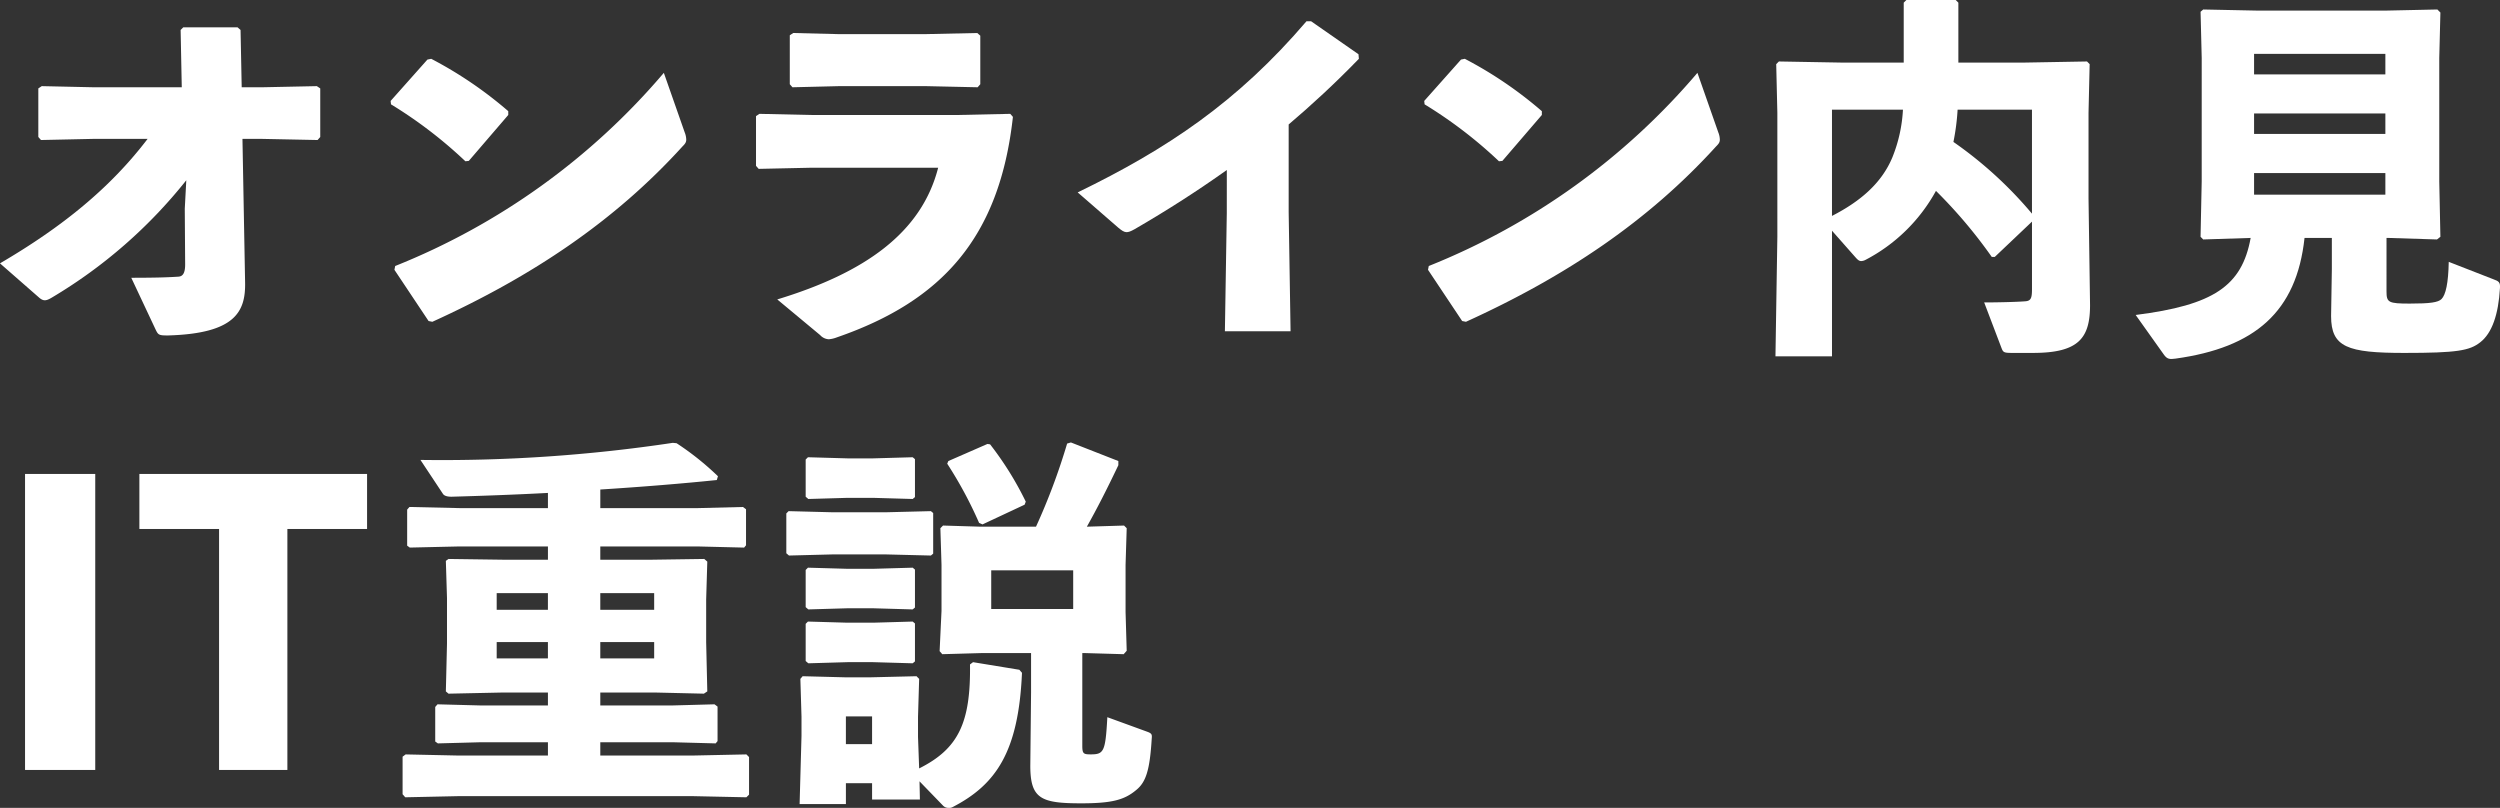<svg xmlns="http://www.w3.org/2000/svg" width="329.41" height="106.45"><rect width="100%" height="100%" fill="#333333" stroke="none"/><defs><clipPath id="a"><path d="M0 0h329.41v106.45H0z"/></clipPath></defs><g data-name="グループ 5839" fill="#fff" clip-path="url(#a)"><path data-name="パス 9357" d="m12.25 18.301-6.85.149-.35-.4v-6.4l.45-.3 6.8.149h11.651l-.15-7.55.35-.35h7.146l.4.35.151 7.55h2.75l7.15-.149.45.3v6.4l-.35.4-7.3-.149h-2.6l.349 19c.051 3.75-1.3 6.65-10.15 6.9-1.25 0-1.3-.049-1.7-.9l-3.15-6.7c3.05 0 4.8-.05 6.25-.15.5-.05.85-.4.85-1.6l-.05-7.351.2-3.75a65.038 65.038 0 0 1-17.7 15.451c-.75.451-1.1.5-1.65.05l-5.2-4.55c8.2-4.8 14.5-9.9 19.451-16.4Z"/><path data-name="パス 9358" d="m51.47 13.301 4.85-5.452.5-.1a52.965 52.965 0 0 1 10.151 6.9v.5l-5.2 6.051-.45.05a58.49 58.49 0 0 0-9.8-7.5Zm38.752 4.149a2.683 2.683 0 0 1 .2.95c0 .351-.15.551-.5.9-8.9 9.8-19.751 17.1-32.952 23.1l-.5-.1-4.5-6.75.1-.5a90.558 90.558 0 0 0 35.4-25.452Z"/><path data-name="パス 9359" d="M99.615 21.851v-6.55l.45-.3 6.85.151h19.2l7-.151.351.4c-1.752 15.85-9.3 24.252-23.2 29.052a3.828 3.828 0 0 1-1.05.25 1.638 1.638 0 0 1-1.151-.55l-5.65-4.7c11.5-3.5 19-8.751 21.2-17.352h-16.75l-6.9.15Zm22.452-10.5h-11.551l-6.1.149-.35-.4V4.649l.451-.3 6.051.15h11.3l6.9-.15.4.351v6.4l-.35.4Z"/><path data-name="パス 9360" d="M161.651 22.401c-3.8 2.7-7.75 5.25-12.151 7.8-1 .55-1.25.55-2.15-.2l-5.35-4.65c11.75-5.7 21.051-11.9 30.151-22.552h.6l6.25 4.351.05.6c-3.2 3.3-6.3 6.15-9.251 8.65v11.551l.25 15.7h-8.653l.25-15.551Z"/><path data-name="パス 9361" d="m187.66 13.301 4.85-5.452.5-.1a52.965 52.965 0 0 1 10.151 6.9v.5l-5.2 6.051-.45.05a58.49 58.49 0 0 0-9.8-7.5Zm38.752 4.149a2.7 2.7 0 0 1 .2.95c0 .351-.15.551-.5.9-8.9 9.8-19.751 17.1-32.952 23.1l-.5-.1-4.5-6.75.1-.5a90.565 90.565 0 0 0 35.4-25.452Z"/><path data-name="パス 9362" d="M262.442 33.851a64.423 64.423 0 0 0-7.352-8.7 22.379 22.379 0 0 1-9.3 9.1 1.312 1.312 0 0 1-.549.149c-.3 0-.5-.2-.85-.6l-3-3.4v16.551h-7.45l.25-15.751V14.85l-.15-6.4.35-.351 8.451.151h8V.35l.35-.349h6.5l.35.349v7.9h8.5l8.45-.151.349.351-.148 6.4v11.351l.2 14c0 4.351-1.5 6.3-7.5 6.3h-2.85c-1 0-1.1-.1-1.3-.6l-2.3-6.051c1.45 0 4.1-.049 5.4-.149.75-.05.9-.4.9-1.6v-8.9l-4.9 4.65Zm-21.053-19.4v14c3.8-1.95 6.551-4.351 7.951-7.7a19.428 19.428 0 0 0 1.4-6.3Zm16.553 0a30.094 30.094 0 0 1-.551 4.251 53.1 53.1 0 0 1 10.35 9.45v-13.7Z"/><path data-name="パス 9363" d="M314.456 38.402c0 1.45.25 1.6 3.05 1.6 2.7 0 3.75-.15 4.2-.6.55-.55.9-2.1.95-4.9l5.9 2.3c.7.25.9.4.849 1.15-.2 3.5-1.049 5.95-2.6 7.151-1.4 1.1-3.051 1.4-10 1.4-7.5 0-9.651-.75-9.651-4.85l.1-6.2v-4.1h-3.6c-1.05 9.751-6.55 14.451-17 15.9-.75.1-1.1.1-1.55-.551l-3.7-5.2c10.251-1.3 14-3.8 15.152-10.15l-6.251.2-.35-.351.151-7.3V7.65l-.151-6.1.35-.3 7.251.149h16.7l6.9-.149.4.4-.15 6v16.251l.15 7.3-.449.351-6.351-.2h-.3Zm-.15-31.3h-17.3v2.7h17.3Zm-17.3 10.55h17.3v-2.7h-17.3Zm0 8h17.3v-2.851h-17.3Z"/><path data-name="長方形 11954" d="M3.3 62.45h9.25v39.002H3.3z"/><path data-name="パス 9364" d="M48.366 69.7h-10.5v31.752h-9V69.7h-10.5v-7.25h30Z"/><path data-name="パス 9365" d="m85.897 73.75 6.9-.1.4.35-.15 5v5.6l.15 6.5-.449.3-6.351-.149h-7.3v1.7h9.6l5.45-.149.4.3v4.55l-.25.3-5.6-.15h-9.6v1.75h12.2l7.051-.15.35.35v4.95l-.35.351-7.051-.151h-30.9l-7 .151-.35-.4v-4.95l.4-.3 6.951.15h11.8v-1.75h-8.95l-5.551.15-.35-.25v-4.551l.3-.349 5.6.149h8.95v-1.7h-6.1l-7 .149-.35-.3.151-6.3v-6l-.151-4.9.35-.25 7.251.1h5.85v-1.75H60.549l-6.55.15-.35-.25v-4.75l.3-.35 6.6.15h11.648v-2c-4.7.25-9.151.4-12.7.5-.65 0-1-.15-1.15-.4l-2.95-4.45a204.163 204.163 0 0 0 33.252-2.25l.5.049a37.2 37.2 0 0 1 5.451 4.351l-.151.5c-4.35.45-9.8.9-15.35 1.25v2.45h12.85l5.95-.15.4.3v4.751l-.25.3-6.1-.15H79.097v1.75Zm-20.451 6.6h6.75v-2.2h-6.75Zm0 6.4h6.75v-2.149h-6.75Zm13.651-6.4h7.1v-2.2h-7.1Zm0 6.4h7.1v-2.149h-7.1Z"/><path data-name="パス 9366" d="m103.959 73.2-.35-.3v-5.25l.3-.3 5.8.15h7l5.95-.15.3.25v5.35l-.3.25-5.95-.149h-7Zm7.5 30v2.75h-6.1l.25-9v-2.5l-.15-5 .3-.349 5.75.149h3.051l6.2-.149.35.349-.15 5v2.65l.15 4.15c5.2-2.6 6.8-6.05 6.7-13.7l.4-.3 6.1 1 .35.4c-.45 10.451-3.45 14.751-9.151 17.7a.909.909 0 0 1-.5.1 1 1 0 0 1-.8-.349l-3.05-3.151.05 2.4h-6.3v-2.151Zm-4.951-37.452-.35-.3v-4.9l.3-.3 5.2.149h3.4l5.2-.149.3.25v5l-.3.25-5.2-.15h-3.4Zm0 14.551-.35-.3v-4.9l.3-.3 5.2.149h3.4l5.2-.149.3.25v5l-.3.25-5.2-.151h-3.4Zm0 7.1-.35-.3v-4.9l.3-.3 5.2.15h3.4l5.2-.15.3.25v5l-.3.25-5.2-.15h-3.4Zm8.4 7h-3.45v3.65h3.45Zm27.7 3.851c0 1.05.15 1.15 1.1 1.15 1.75 0 1.95-.35 2.2-4.9l5.35 1.95c.5.2.55.35.5.85-.25 4.15-.75 5.75-2.05 6.8-1.55 1.3-3.2 1.75-7.25 1.75-5.3 0-6.7-.6-6.7-4.951l.1-9.65v-5.2h-6.4l-5.3.15-.35-.4.25-5.3v-6.051l-.15-4.849.35-.351 4.9.15h7.35a83.75 83.75 0 0 0 4.1-10.951l.5-.149 6.251 2.45v.55c-1.55 3.25-2.8 5.7-4.15 8.1l4.9-.15.35.351-.15 4.849v6.2l.15 5.1-.4.45-5.2-.15h-.25Zm-12.5-39.752.351.05a42.593 42.593 0 0 1 4.7 7.55l-.15.4-5.55 2.6-.45-.2a53.735 53.735 0 0 0-4.2-7.8l.151-.35Zm11.3 16.65h-10.8v5.1h10.8Z"/></g></svg>
